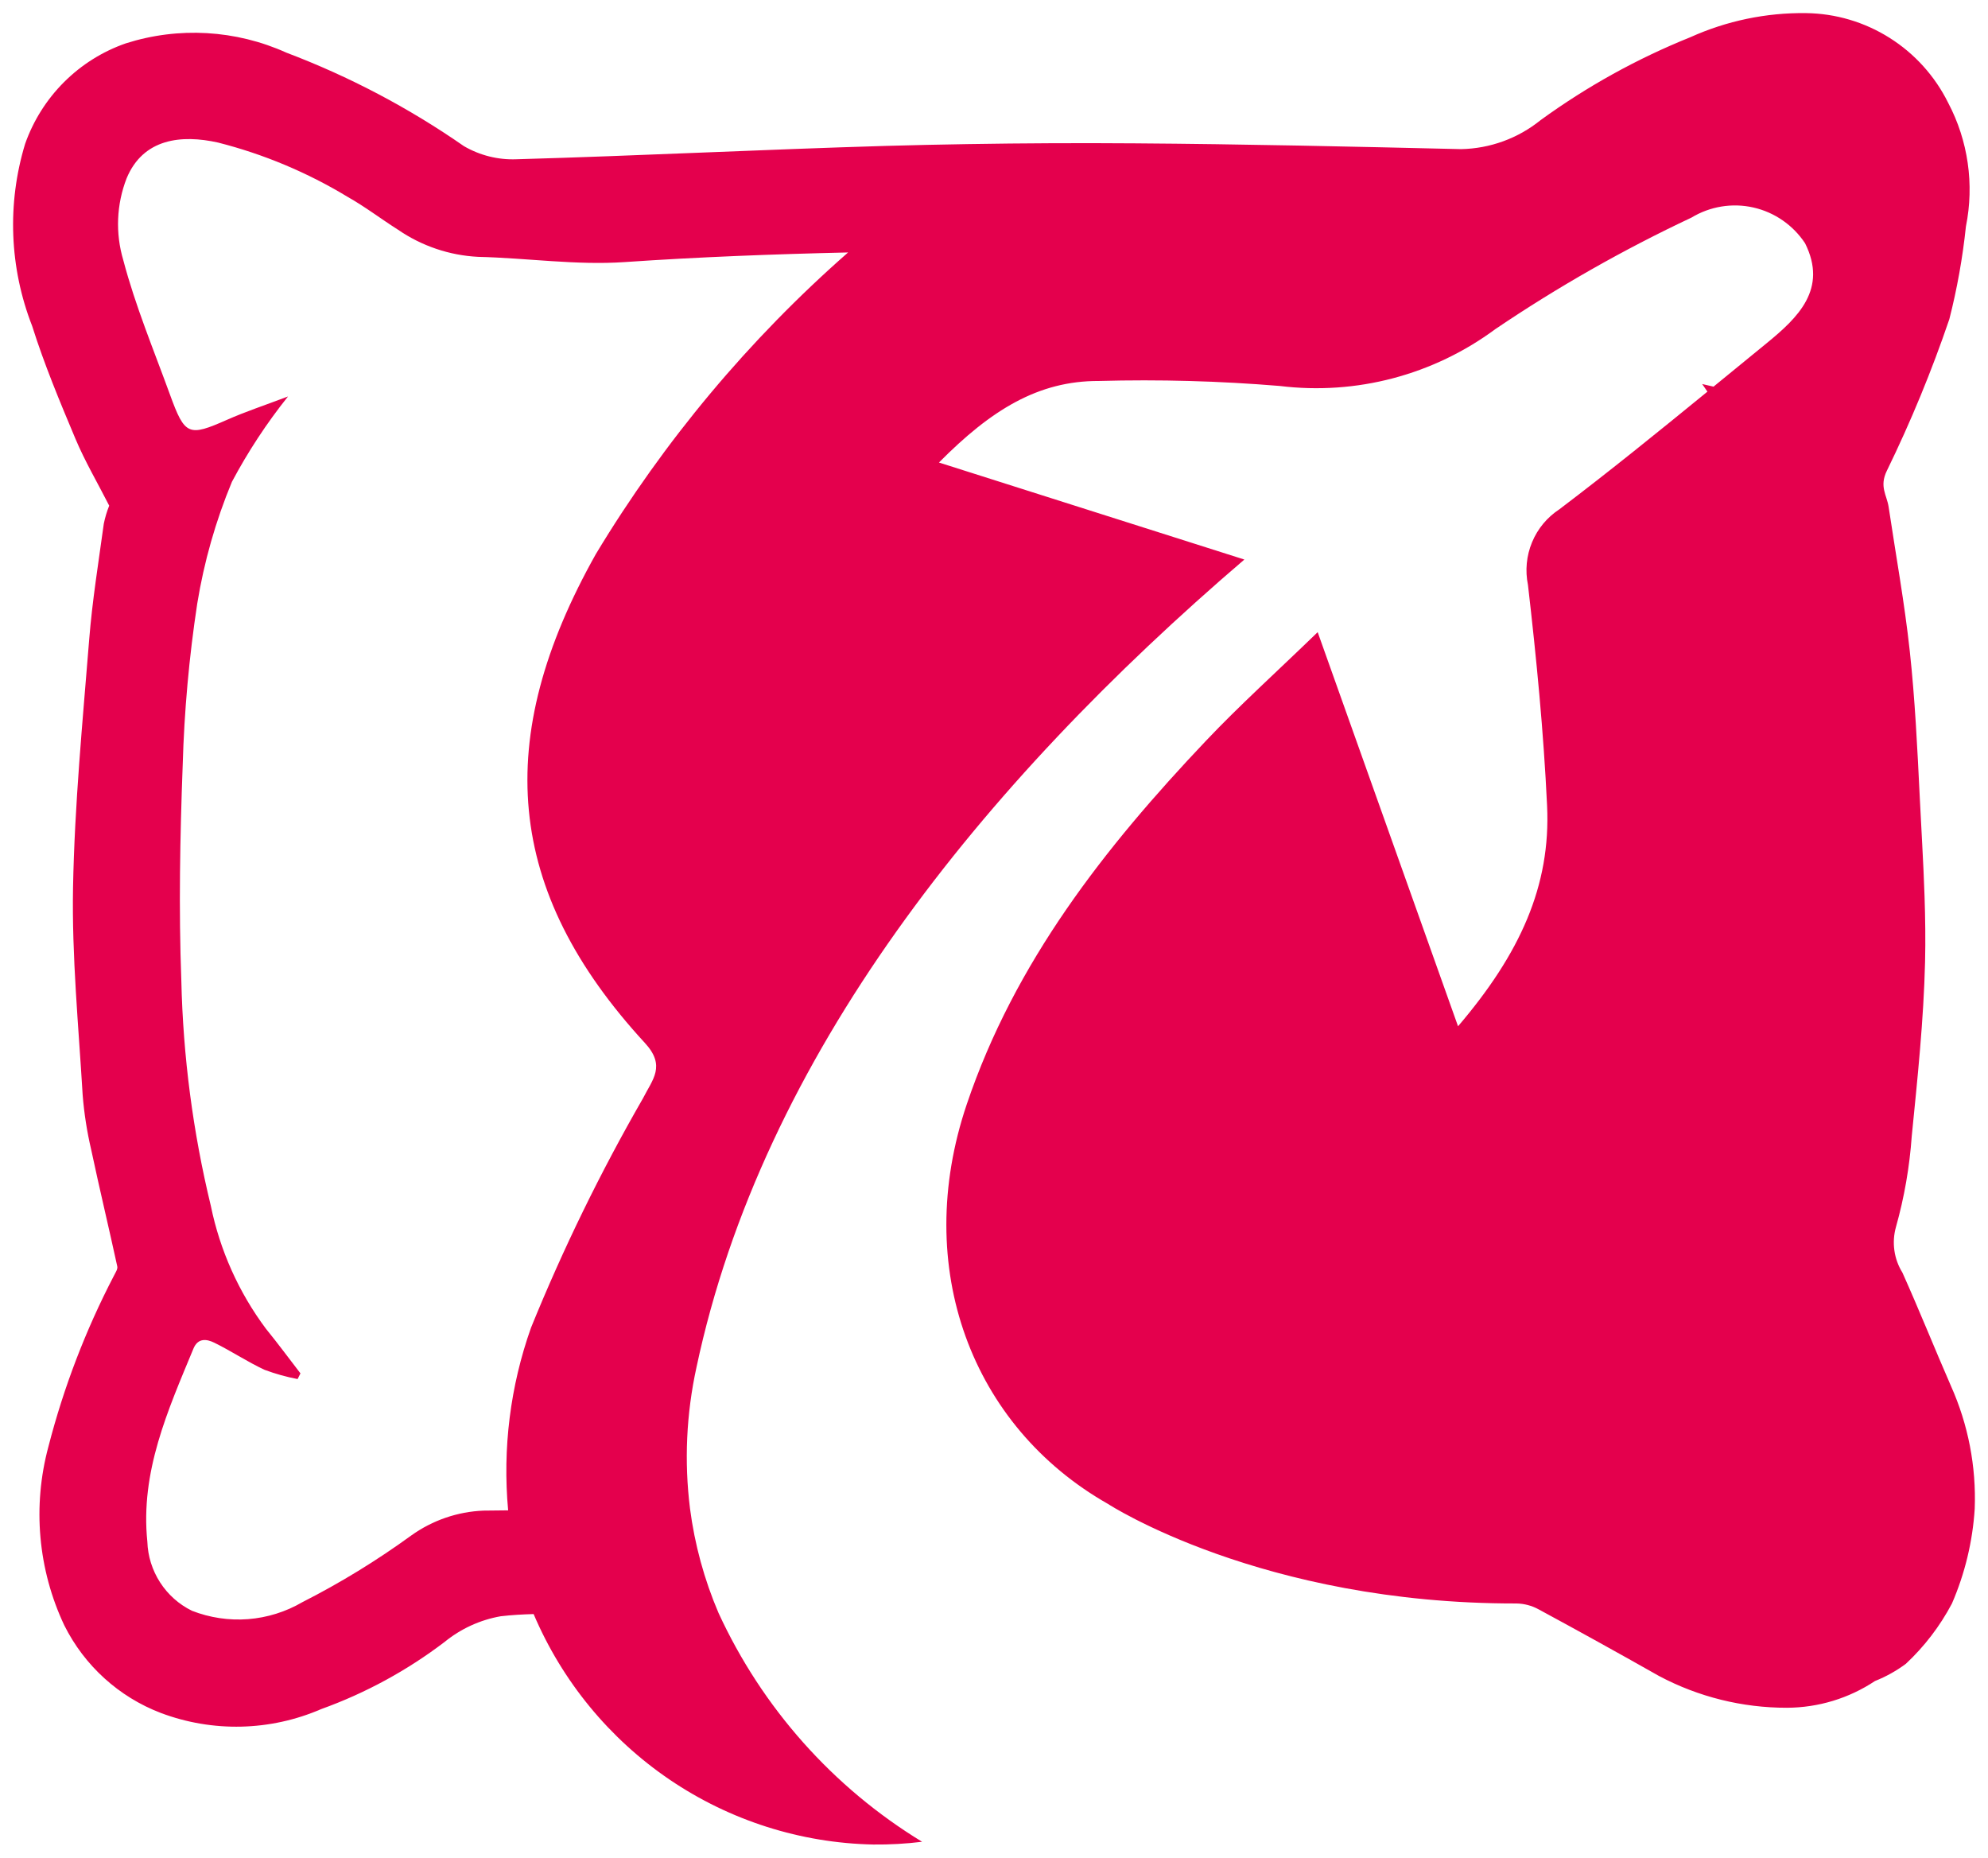 <svg width="76" height="71" viewBox="0 0 76 71" fill="none" xmlns="http://www.w3.org/2000/svg">
<path d="M74.584 52.974C73.956 51.534 73.372 50.075 72.729 48.642L72.726 48.636C72.567 48.38 72.463 48.093 72.421 47.793C72.379 47.494 72.399 47.189 72.481 46.898C72.8 45.764 73.002 44.6 73.085 43.424C73.306 41.21 73.54 38.989 73.594 36.767C73.614 35.929 73.602 35.09 73.574 34.251C73.552 33.589 73.52 32.927 73.485 32.265C73.453 31.658 73.42 31.051 73.39 30.445C73.299 28.594 73.21 26.739 73.011 24.898C72.811 23.049 72.476 21.215 72.201 19.374C72.133 18.922 71.837 18.599 72.133 17.993C73.05 16.114 73.848 14.179 74.522 12.199C74.819 11.035 75.031 9.85 75.156 8.655C75.481 7.047 75.241 5.376 74.476 3.927C73.971 2.909 73.197 2.051 72.238 1.447C71.28 0.842 70.174 0.515 69.043 0.501C67.52 0.481 66.01 0.796 64.62 1.423C62.591 2.239 60.669 3.303 58.898 4.59C58.034 5.289 56.963 5.679 55.855 5.7C51.701 5.602 47.547 5.508 43.392 5.479C41.255 5.463 39.116 5.473 36.978 5.508C35.944 5.524 34.91 5.547 33.877 5.576C29.166 5.714 24.458 5.953 19.747 6.087C19.041 6.115 18.343 5.94 17.733 5.584C15.626 4.12 13.348 2.922 10.952 2.014C9.016 1.14 6.827 1.013 4.804 1.659C3.919 1.968 3.114 2.473 2.448 3.138C1.783 3.802 1.275 4.608 0.961 5.496C0.265 7.781 0.36 10.235 1.229 12.459C1.691 13.924 2.286 15.349 2.882 16.766C3.244 17.627 3.722 18.439 4.175 19.327C4.085 19.55 4.016 19.782 3.968 20.018C3.767 21.489 3.528 22.959 3.41 24.438C3.157 27.596 2.851 30.758 2.792 33.922C2.744 36.562 3.003 39.209 3.16 41.85C3.216 42.554 3.325 43.253 3.486 43.941C3.803 45.432 4.16 46.915 4.484 48.406C4.507 48.513 4.405 48.654 4.348 48.773C3.271 50.843 2.434 53.029 1.851 55.291C1.237 57.568 1.452 59.991 2.458 62.122C3.228 63.664 4.545 64.859 6.149 65.471C8.136 66.219 10.334 66.166 12.282 65.322C13.973 64.713 15.562 63.848 16.995 62.758C17.616 62.252 18.354 61.913 19.141 61.775C19.558 61.726 19.979 61.703 20.4 61.691C21.492 64.26 23.298 66.457 25.601 68.02C27.905 69.582 30.607 70.443 33.385 70.499C34.008 70.506 34.632 70.471 35.251 70.394C31.849 68.322 29.14 65.277 27.468 61.647C26.923 60.374 26.557 59.03 26.378 57.655C26.154 55.857 26.238 54.034 26.625 52.264C29.151 40.372 37.516 29.996 47.571 21.386C43.6 20.125 39.938 18.962 35.896 17.678C37.886 15.669 39.688 14.553 42.011 14.561C44.317 14.498 46.625 14.562 48.925 14.752C51.848 15.111 54.797 14.333 57.169 12.577C59.554 10.965 62.06 9.541 64.663 8.317C65.374 7.887 66.222 7.748 67.031 7.931C67.84 8.114 68.548 8.604 69.007 9.298C69.879 11.047 68.738 12.139 67.533 13.122C66.857 13.673 66.182 14.225 65.507 14.778C65.364 14.743 65.219 14.709 65.073 14.678C65.141 14.775 65.207 14.872 65.274 14.969C63.406 16.495 61.532 18.013 59.611 19.468C59.145 19.773 58.782 20.211 58.569 20.726C58.355 21.241 58.301 21.809 58.413 22.356C58.737 25.159 59.011 27.975 59.144 30.794C59.289 33.857 58.109 36.452 55.74 39.225C53.878 33.999 52.195 29.273 50.374 24.162C48.775 25.71 47.384 26.962 46.1 28.317C42.231 32.398 38.794 36.772 36.957 42.212C34.849 48.454 37.147 54.519 42.353 57.479C42.353 57.479 48.214 61.303 57.972 61.286C58.269 61.291 58.56 61.368 58.821 61.511C60.365 62.346 61.901 63.196 63.429 64.061C64.935 64.86 66.612 65.275 68.314 65.272C69.511 65.268 70.681 64.913 71.68 64.25C72.1 64.083 72.497 63.862 72.86 63.592C73.57 62.929 74.166 62.15 74.621 61.289C75.118 60.142 75.413 58.917 75.492 57.668C75.554 56.054 75.243 54.447 74.584 52.974ZM22.782 21.172C18.812 28.233 19.291 34.039 24.655 39.864C25.465 40.744 24.947 41.255 24.578 41.984C22.955 44.803 21.526 47.73 20.301 50.744C19.507 52.98 19.209 55.363 19.426 57.727C19.114 57.73 18.802 57.734 18.489 57.737C17.495 57.776 16.534 58.106 15.724 58.686C14.404 59.645 13.011 60.499 11.558 61.237C10.924 61.607 10.215 61.828 9.485 61.885C8.755 61.941 8.021 61.832 7.338 61.565C6.842 61.322 6.421 60.947 6.121 60.482C5.82 60.016 5.651 59.477 5.633 58.923C5.358 56.257 6.415 53.91 7.395 51.545C7.57 51.122 7.912 51.181 8.196 51.321C8.847 51.641 9.455 52.049 10.112 52.355C10.523 52.508 10.946 52.627 11.377 52.709L11.486 52.491C11.047 51.922 10.62 51.342 10.166 50.785C9.128 49.395 8.409 47.791 8.06 46.089C7.376 43.267 6.998 40.38 6.932 37.477C6.83 34.739 6.882 31.991 6.984 29.251C7.043 27.18 7.229 25.115 7.541 23.067C7.801 21.47 8.246 19.909 8.866 18.416C9.479 17.264 10.197 16.171 11.011 15.153C10.103 15.497 9.378 15.736 8.682 16.044C7.211 16.694 7.069 16.653 6.499 15.085C5.878 13.378 5.174 11.692 4.713 9.942C4.407 8.914 4.452 7.813 4.841 6.814C5.475 5.291 6.935 5.136 8.337 5.449C10.082 5.892 11.752 6.593 13.294 7.527C13.956 7.9 14.566 8.368 15.21 8.776C16.118 9.401 17.181 9.762 18.28 9.817C20.148 9.861 22.027 10.144 23.88 10.017C26.726 9.822 29.574 9.714 32.422 9.649C28.638 12.968 25.386 16.855 22.782 21.172Z" fill="#E4004D"/>
</svg>
